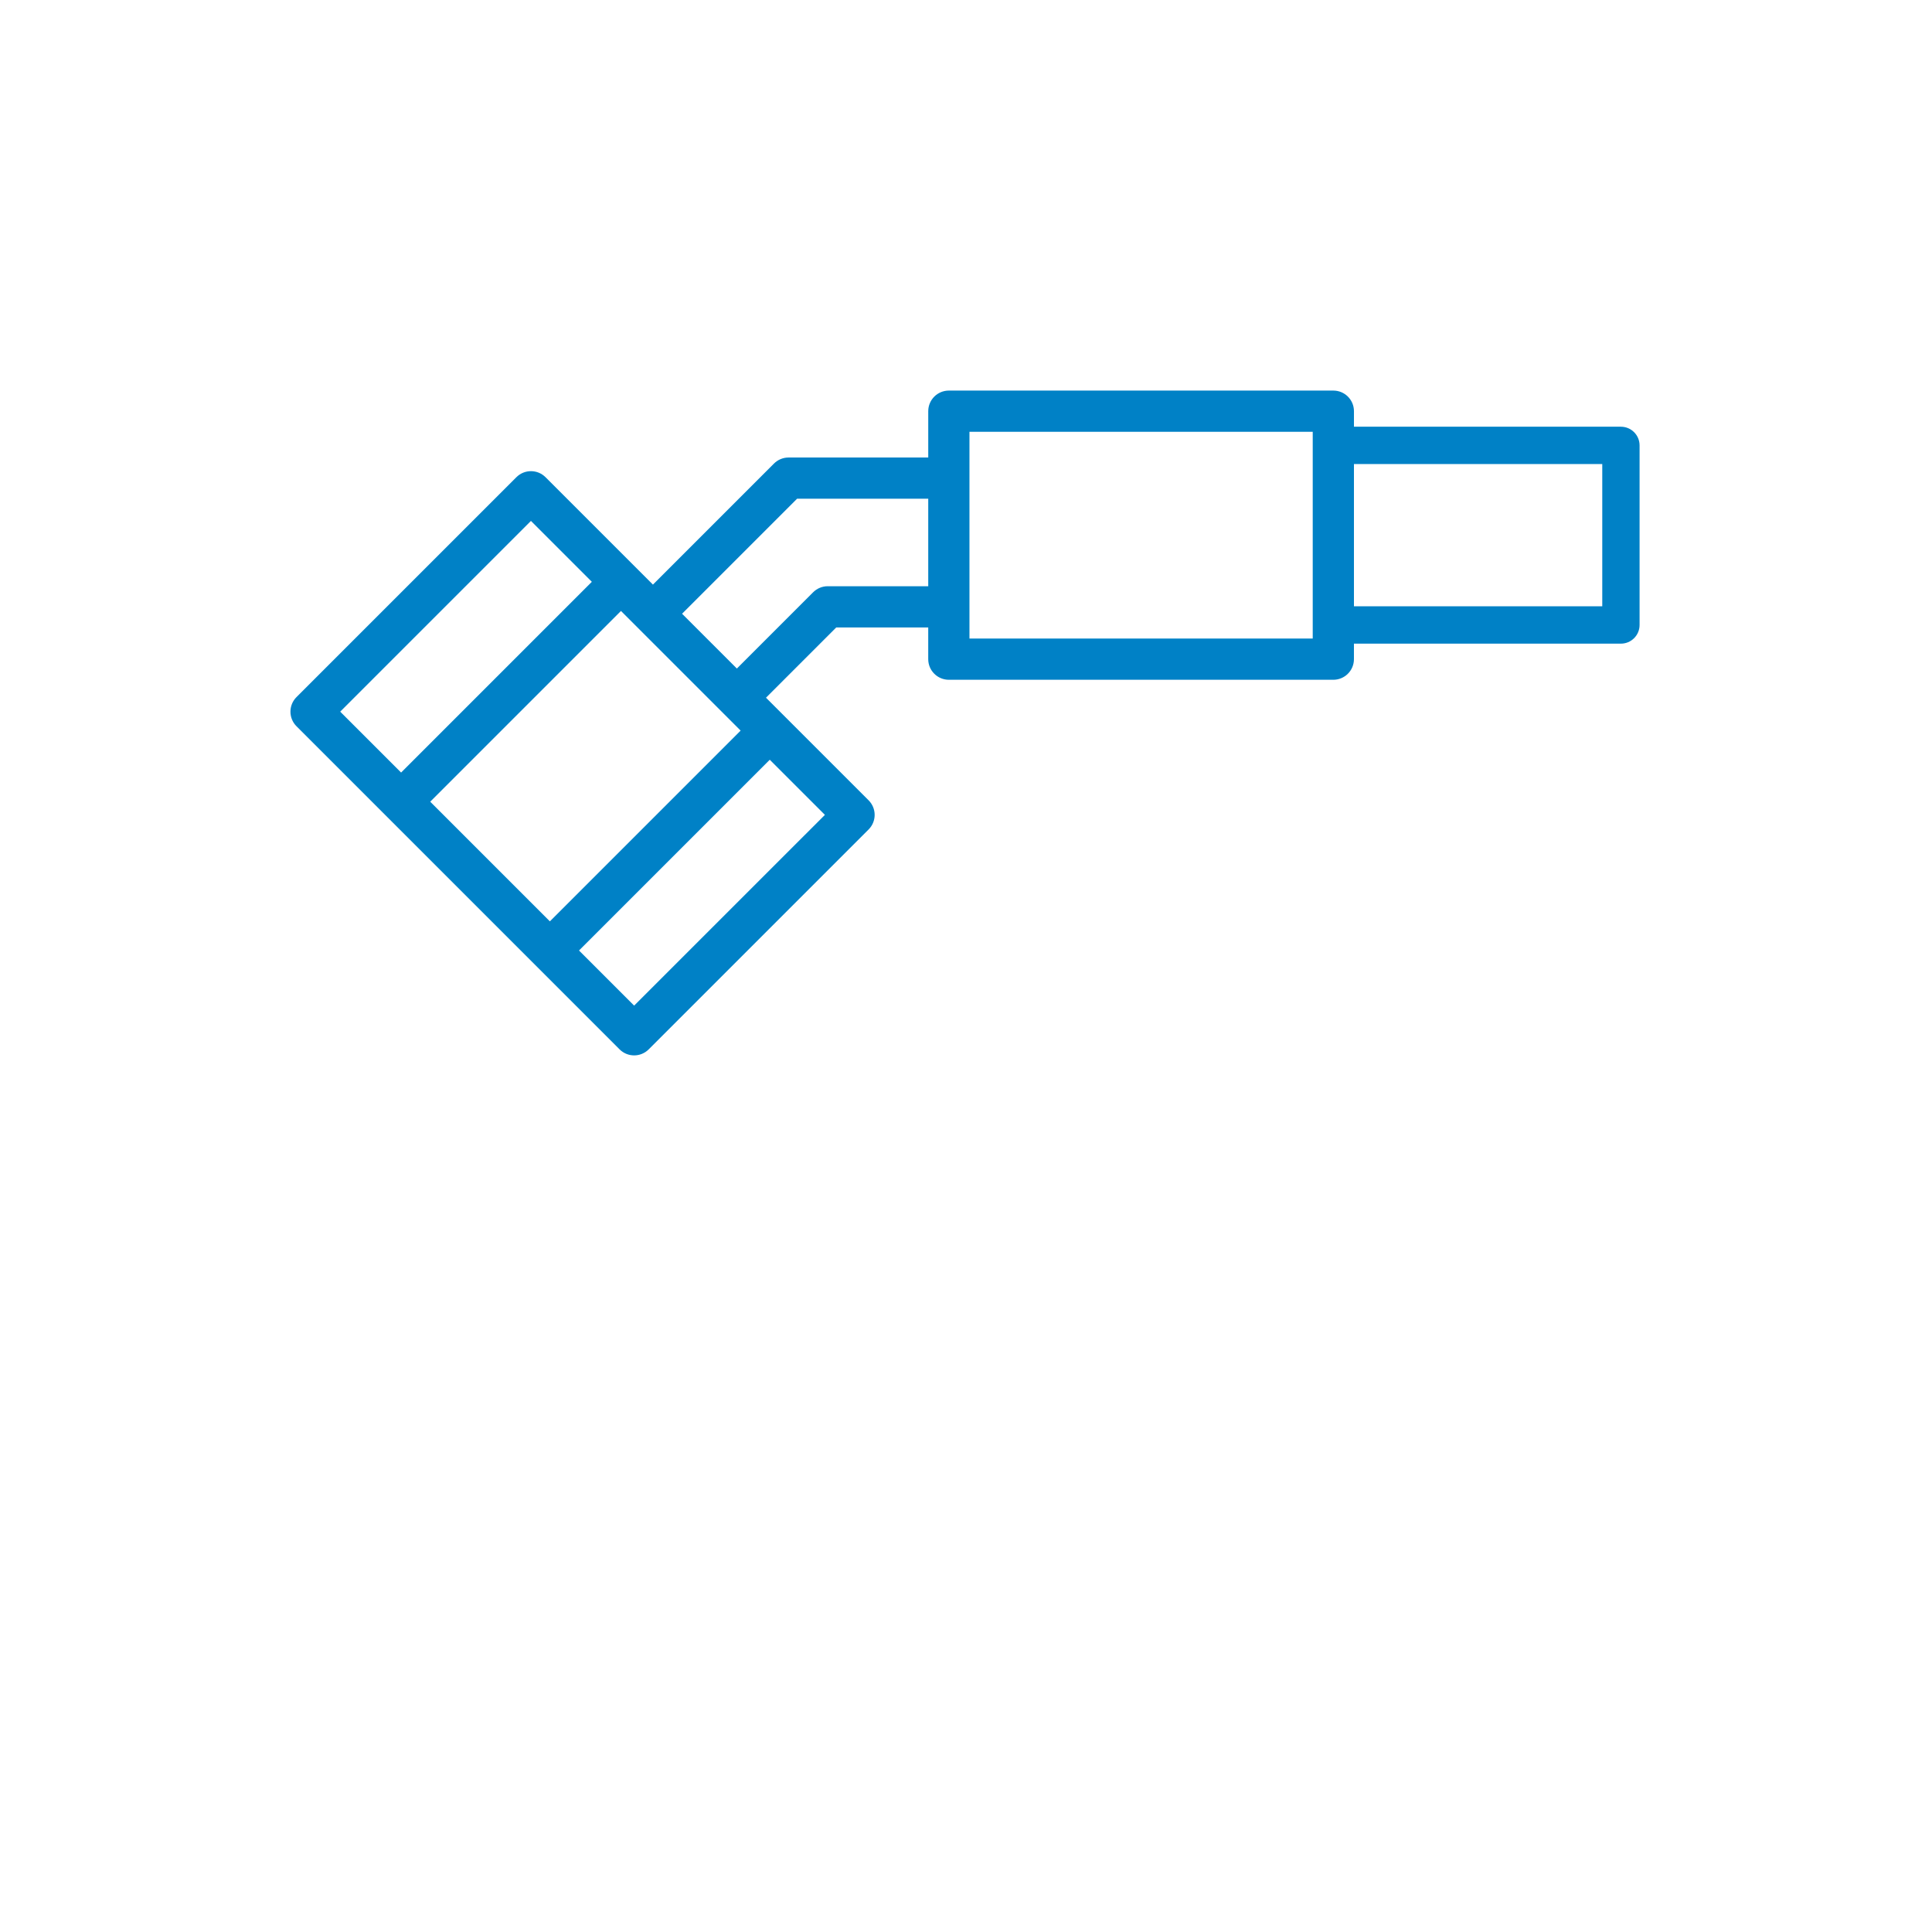 <?xml version="1.0" encoding="UTF-8" standalone="no"?>
<svg
   id="Ebene_1"
   data-name="Ebene 1"
   width="206.999"
   height="207"
   viewBox="0 0 206.999 207"
   version="1.1"
   xmlns="http://www.w3.org/2000/svg"
   xmlns:svg="http://www.w3.org/2000/svg">
  <defs
     id="defs1542" />
  <path
     d="m173.67,45.719h-28.604v-1.663c0-1.219-.989-2.208-2.208-2.208h-41.195c-1.219,0-2.208.989-2.208,2.208v4.963h-14.967c-.585,0-1.147.233-1.561.647l-12.97,12.97-11.507-11.507c-.863-.863-2.26-.863-3.123,0l-23.56,23.56c-.863.863-.863,2.26,0,3.123l34.616,34.618c.431.431.996.647,1.561.647s1.13-.216,1.561-.647l23.561-23.56c.414-.414.647-.976.647-1.561s-.233-1.147-.647-1.561l-10.995-10.995,7.526-7.526h9.856v3.397c0,1.219.989,2.208,2.208,2.208h41.195c1.219,0,2.208-.989,2.208-2.208v-1.663h28.604c1.104,0,2-.896,2-2v-19.241c0-1.104-.896-2-2-2Zm-94.317,32.559l-20.438,20.438-12.819-12.82,20.437-20.437,12.819,12.819Zm-22.466-22.466l6.524,6.524-20.437,20.437-6.524-6.524,20.437-20.437Zm11.057,51.933l-5.906-5.907,20.438-20.438,5.907,5.907-20.439,20.437Zm20.739-44.936c-.585,0-1.147.233-1.561.647l-8.173,8.173-5.871-5.871,12.323-12.323h14.053v9.375h-10.771Zm51.966,5.605h-36.779v-22.151h36.779v22.151Zm31.021-3.455h-26.605v-15.242h26.605v15.242Z"
     fill="#0081c6"
     id="path1537" />
</svg>

